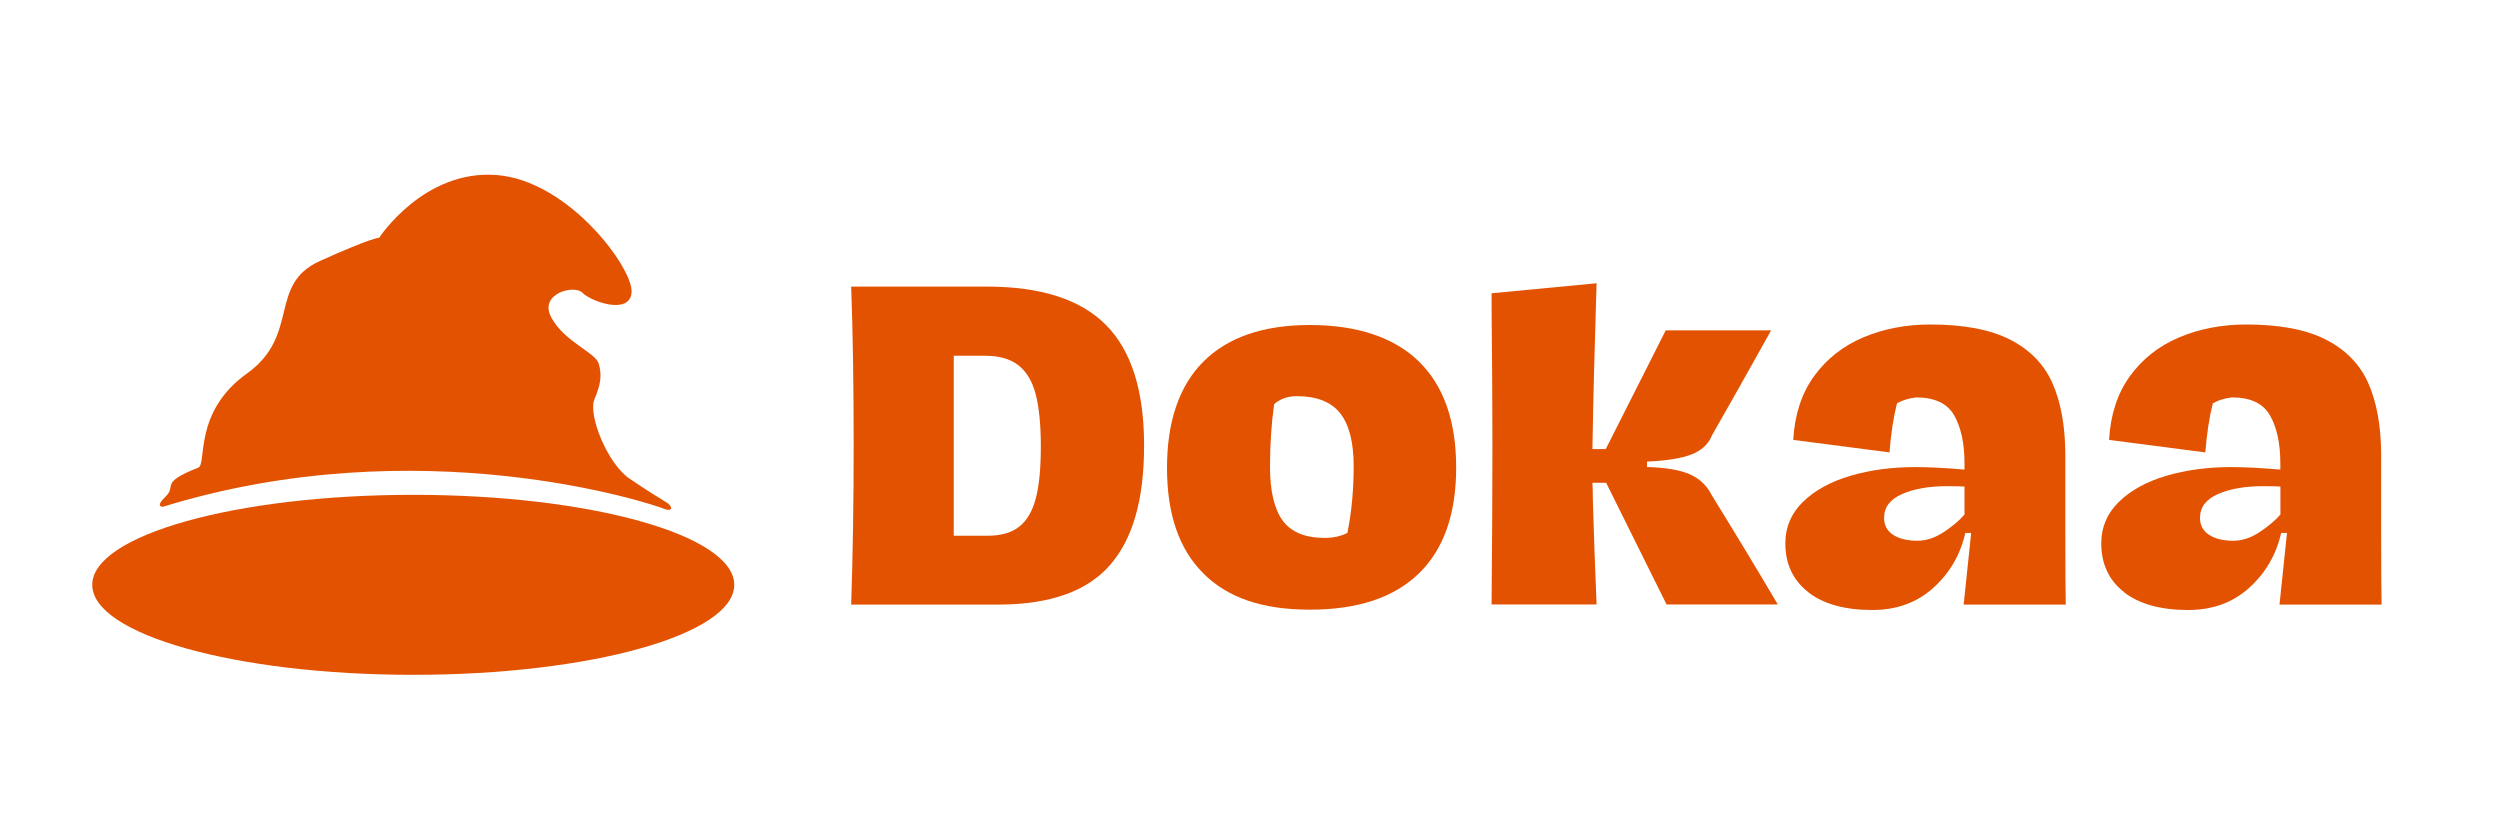 <?xml version="1.0" encoding="UTF-8"?><svg id="Calque_1" xmlns="http://www.w3.org/2000/svg" viewBox="0 0 300 100"><defs><style>.cls-1{fill:#e25201;}</style></defs><ellipse class="cls-1" cx="49.59" cy="70.18" rx="38.52" ry="10.8"/><path class="cls-1" d="m79.92,61.14c-1.94-.81-29.58-9.82-60.36-.33,0,0-1.04.07.32-1.23s-.8-1.62,3.91-3.46c1.07-.42-.64-6.66,5.83-11.29,6.47-4.63,2.48-10.67,8.77-13.51,6.28-2.84,7.11-2.79,7.11-2.79,0,0,5.33-8.18,14.05-7.53s16.42,11.2,16.24,14.05-4.94,1.09-5.9.08-5.32.09-3.71,3.01,5.28,4.15,5.67,5.5.26,2.44-.52,4.28,1.53,7.7,4.23,9.53c2.23,1.51,3.91,2.53,4.44,2.85.17.1.32.23.43.4.13.19.2.41-.11.47-.13.03-.28,0-.4-.04Z"/><path class="cls-1" d="m102.44,53.49c0-7.3-.1-13.67-.3-19.1h16.25c6.5,0,11.27,1.53,14.32,4.6,3.05,3.07,4.58,7.88,4.58,14.45s-1.37,11.26-4.1,14.38c-2.73,3.12-7.13,4.69-13.2,4.73h-17.85c.2-6,.3-12.35.3-19.05Zm19.88,9.7c.92-.73,1.58-1.87,1.98-3.4s.6-3.6.6-6.2-.21-4.73-.62-6.3c-.42-1.57-1.12-2.73-2.1-3.48-.98-.75-2.31-1.12-3.98-1.12h-3.75v21.6h4.05c1.63,0,2.91-.37,3.82-1.1Z"/><path class="cls-1" d="m144.42,68.82c-2.92-2.88-4.38-7.11-4.38-12.67s1.46-9.86,4.38-12.77,7.18-4.38,12.77-4.38,10.09,1.46,13.08,4.38c2.98,2.92,4.47,7.16,4.47,12.73s-1.49,9.8-4.47,12.7c-2.98,2.9-7.34,4.35-13.08,4.35s-9.86-1.44-12.77-4.33Zm17.27-4.88c.5-2.47.75-5.13.75-8s-.54-4.98-1.62-6.35c-1.08-1.37-2.83-2.05-5.22-2.05-1.07,0-1.97.32-2.7.95-.33,2.3-.5,4.83-.5,7.6s.51,4.99,1.52,6.38c1.02,1.38,2.69,2.08,5.03,2.08,1.03,0,1.95-.2,2.75-.6Z"/><path class="cls-1" d="m179.09,53.39c0-4-.03-9.57-.1-16.7v-1.5l12.6-1.2c-.23,7.23-.4,13.87-.5,19.9h1.6l7.2-14.25h12.65c-2.9,5.2-5.27,9.4-7.1,12.6-.43,1.07-1.26,1.83-2.48,2.3s-2.99.75-5.32.85v.65c2.27.07,3.98.36,5.15.88s2.03,1.34,2.6,2.47c2.7,4.37,5.35,8.75,7.95,13.15h-13.35l-7.25-14.6h-1.65c.03.5.05,1.17.05,2,.13,4.4.28,8.6.45,12.6h-12.6c.07-7.87.1-14.25.1-19.15Z"/><path class="cls-1" d="m216.97,71.04c-1.82-1.43-2.73-3.38-2.73-5.85,0-1.93.71-3.59,2.12-4.97,1.42-1.38,3.31-2.42,5.68-3.12,2.37-.7,4.97-1.05,7.8-1.05,1.6,0,3.57.1,5.9.3v-.75c0-2.37-.41-4.28-1.22-5.73-.82-1.45-2.34-2.18-4.58-2.18-.87.1-1.63.33-2.3.7-.43,1.7-.73,3.67-.9,5.9l-11.55-1.5c.17-3.03,1-5.58,2.5-7.65,1.5-2.07,3.47-3.62,5.9-4.65,2.43-1.03,5.12-1.55,8.05-1.55,4.03,0,7.23.61,9.6,1.83,2.37,1.22,4.05,2.95,5.05,5.2s1.52,5.06,1.55,8.43v9.55c0,4.23.02,7.1.05,8.6h-12.25l.9-8.6h-.7c-.6,2.63-1.88,4.83-3.85,6.6s-4.4,2.65-7.3,2.65c-3.33,0-5.91-.72-7.72-2.15Zm16.3-7.2c1.05-.7,1.88-1.4,2.47-2.1v-3.35c-.37-.03-1.05-.05-2.05-.05-2.2,0-4.02.32-5.45.95-1.43.63-2.15,1.58-2.15,2.85,0,.9.37,1.58,1.1,2.05.73.47,1.7.7,2.9.7,1.07,0,2.12-.35,3.17-1.05Z"/><path class="cls-1" d="m254.87,71.04c-1.82-1.43-2.72-3.38-2.72-5.85,0-1.93.71-3.59,2.12-4.97,1.42-1.38,3.31-2.42,5.67-3.12,2.37-.7,4.97-1.05,7.8-1.05,1.6,0,3.57.1,5.9.3v-.75c0-2.37-.41-4.28-1.23-5.73-.82-1.45-2.34-2.18-4.57-2.18-.87.1-1.63.33-2.3.7-.43,1.7-.73,3.67-.9,5.9l-11.55-1.5c.17-3.03,1-5.58,2.5-7.65,1.5-2.07,3.47-3.62,5.9-4.65,2.43-1.03,5.12-1.55,8.05-1.55,4.03,0,7.23.61,9.6,1.83,2.37,1.22,4.05,2.95,5.05,5.2s1.52,5.06,1.55,8.43v9.55c0,4.23.02,7.1.05,8.6h-12.25l.9-8.6h-.7c-.6,2.63-1.88,4.83-3.85,6.6-1.97,1.77-4.4,2.65-7.3,2.65-3.33,0-5.91-.72-7.73-2.15Zm16.3-7.2c1.05-.7,1.88-1.4,2.48-2.1v-3.35c-.37-.03-1.05-.05-2.05-.05-2.2,0-4.02.32-5.45.95-1.43.63-2.15,1.58-2.15,2.85,0,.9.37,1.58,1.1,2.05.73.47,1.7.7,2.9.7,1.07,0,2.12-.35,3.17-1.05Z"/></svg>